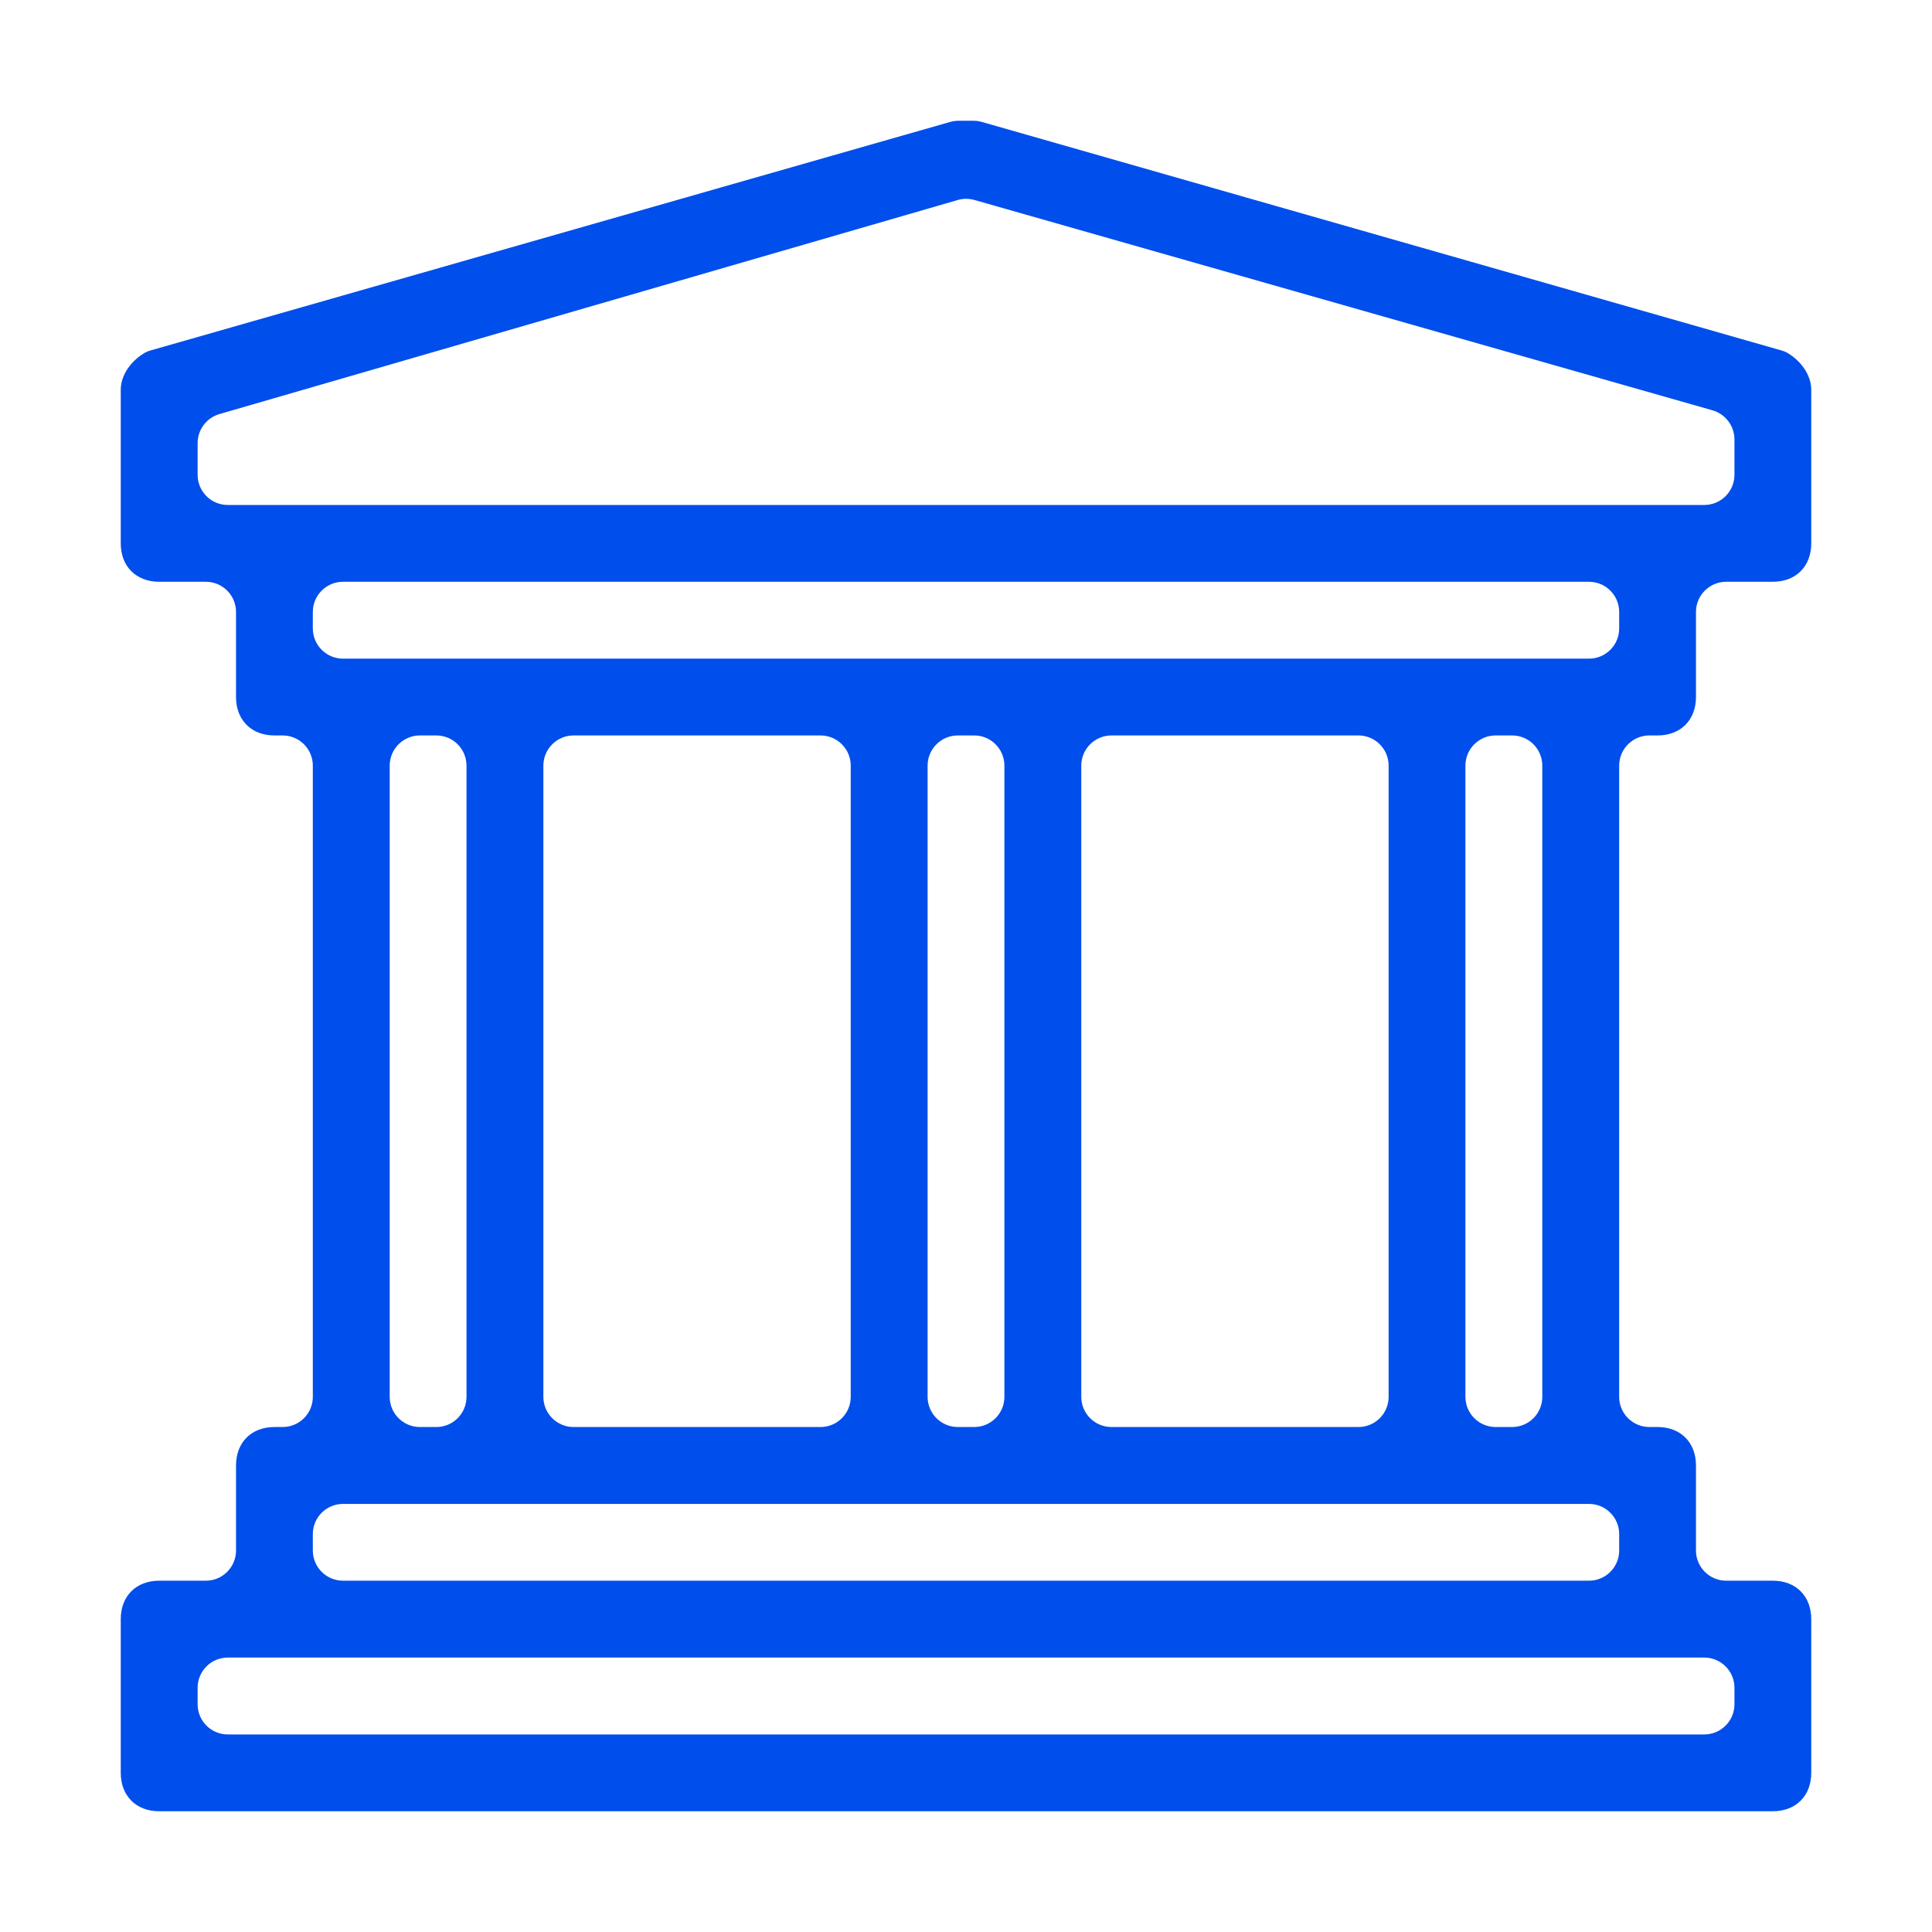 <svg width="24" height="24" viewBox="0 0 24 24" fill="none" xmlns="http://www.w3.org/2000/svg">
<path d="M20.591 9.136C20.877 9.136 21.068 8.945 21.068 8.659V7.602C21.068 7.395 21.236 7.227 21.443 7.227H22.023C22.309 7.227 22.5 7.036 22.5 6.75V4.841C22.5 4.66 22.372 4.48 22.197 4.38C22.177 4.369 22.155 4.36 22.132 4.354L12.194 1.514C12.16 1.505 12.126 1.5 12.091 1.5H11.909C11.874 1.5 11.84 1.505 11.806 1.514L1.868 4.354C1.845 4.36 1.823 4.369 1.803 4.38C1.628 4.48 1.5 4.66 1.5 4.841V6.75C1.5 7.036 1.691 7.227 1.977 7.227H2.557C2.764 7.227 2.932 7.395 2.932 7.602V8.659C2.932 8.945 3.123 9.136 3.409 9.136H3.511C3.718 9.136 3.886 9.304 3.886 9.511V17.352C3.886 17.559 3.718 17.727 3.511 17.727H3.409C3.123 17.727 2.932 17.918 2.932 18.204V19.261C2.932 19.468 2.764 19.636 2.557 19.636H1.977C1.691 19.636 1.5 19.827 1.5 20.114V22.023C1.5 22.309 1.691 22.5 1.977 22.5H22.023C22.309 22.5 22.5 22.309 22.5 22.023V20.114C22.5 19.827 22.309 19.636 22.023 19.636H21.443C21.236 19.636 21.068 19.468 21.068 19.261V18.204C21.068 17.918 20.877 17.727 20.591 17.727H20.489C20.282 17.727 20.114 17.559 20.114 17.352V9.511C20.114 9.304 20.282 9.136 20.489 9.136H20.591ZM2.455 5.504C2.455 5.338 2.565 5.191 2.725 5.144L11.896 2.485C11.964 2.465 12.036 2.465 12.104 2.484L21.273 5.097C21.434 5.143 21.546 5.291 21.546 5.458V5.898C21.546 6.105 21.378 6.273 21.171 6.273H2.83C2.622 6.273 2.455 6.105 2.455 5.898V5.504ZM19.739 7.227C19.946 7.227 20.114 7.395 20.114 7.602V7.807C20.114 8.014 19.946 8.182 19.739 8.182H4.261C4.054 8.182 3.886 8.014 3.886 7.807V7.602C3.886 7.395 4.054 7.227 4.261 7.227H19.739ZM13.807 17.727C13.6 17.727 13.432 17.559 13.432 17.352V9.511C13.432 9.304 13.6 9.136 13.807 9.136H16.875C17.082 9.136 17.25 9.304 17.25 9.511V17.352C17.25 17.559 17.082 17.727 16.875 17.727H13.807ZM7.125 17.727C6.918 17.727 6.75 17.559 6.75 17.352V9.511C6.75 9.304 6.918 9.136 7.125 9.136H10.193C10.4 9.136 10.568 9.304 10.568 9.511V17.352C10.568 17.559 10.4 17.727 10.193 17.727H7.125ZM11.523 9.511C11.523 9.304 11.691 9.136 11.898 9.136H12.102C12.309 9.136 12.477 9.304 12.477 9.511V17.352C12.477 17.559 12.309 17.727 12.102 17.727H11.898C11.691 17.727 11.523 17.559 11.523 17.352V9.511ZM4.841 9.511C4.841 9.304 5.009 9.136 5.216 9.136H5.42C5.628 9.136 5.795 9.304 5.795 9.511V17.352C5.795 17.559 5.628 17.727 5.42 17.727H5.216C5.009 17.727 4.841 17.559 4.841 17.352V9.511ZM21.546 21.171C21.546 21.378 21.378 21.546 21.171 21.546H2.83C2.622 21.546 2.455 21.378 2.455 21.171V20.966C2.455 20.759 2.622 20.591 2.83 20.591H21.171C21.378 20.591 21.546 20.759 21.546 20.966V21.171ZM4.261 19.636C4.054 19.636 3.886 19.468 3.886 19.261V19.057C3.886 18.85 4.054 18.682 4.261 18.682H19.739C19.946 18.682 20.114 18.85 20.114 19.057V19.261C20.114 19.468 19.946 19.636 19.739 19.636H4.261ZM19.159 17.352C19.159 17.559 18.991 17.727 18.784 17.727H18.579C18.372 17.727 18.204 17.559 18.204 17.352V9.511C18.204 9.304 18.372 9.136 18.579 9.136H18.784C18.991 9.136 19.159 9.304 19.159 9.511V17.352Z" fill="#004EEB"/>
</svg>
